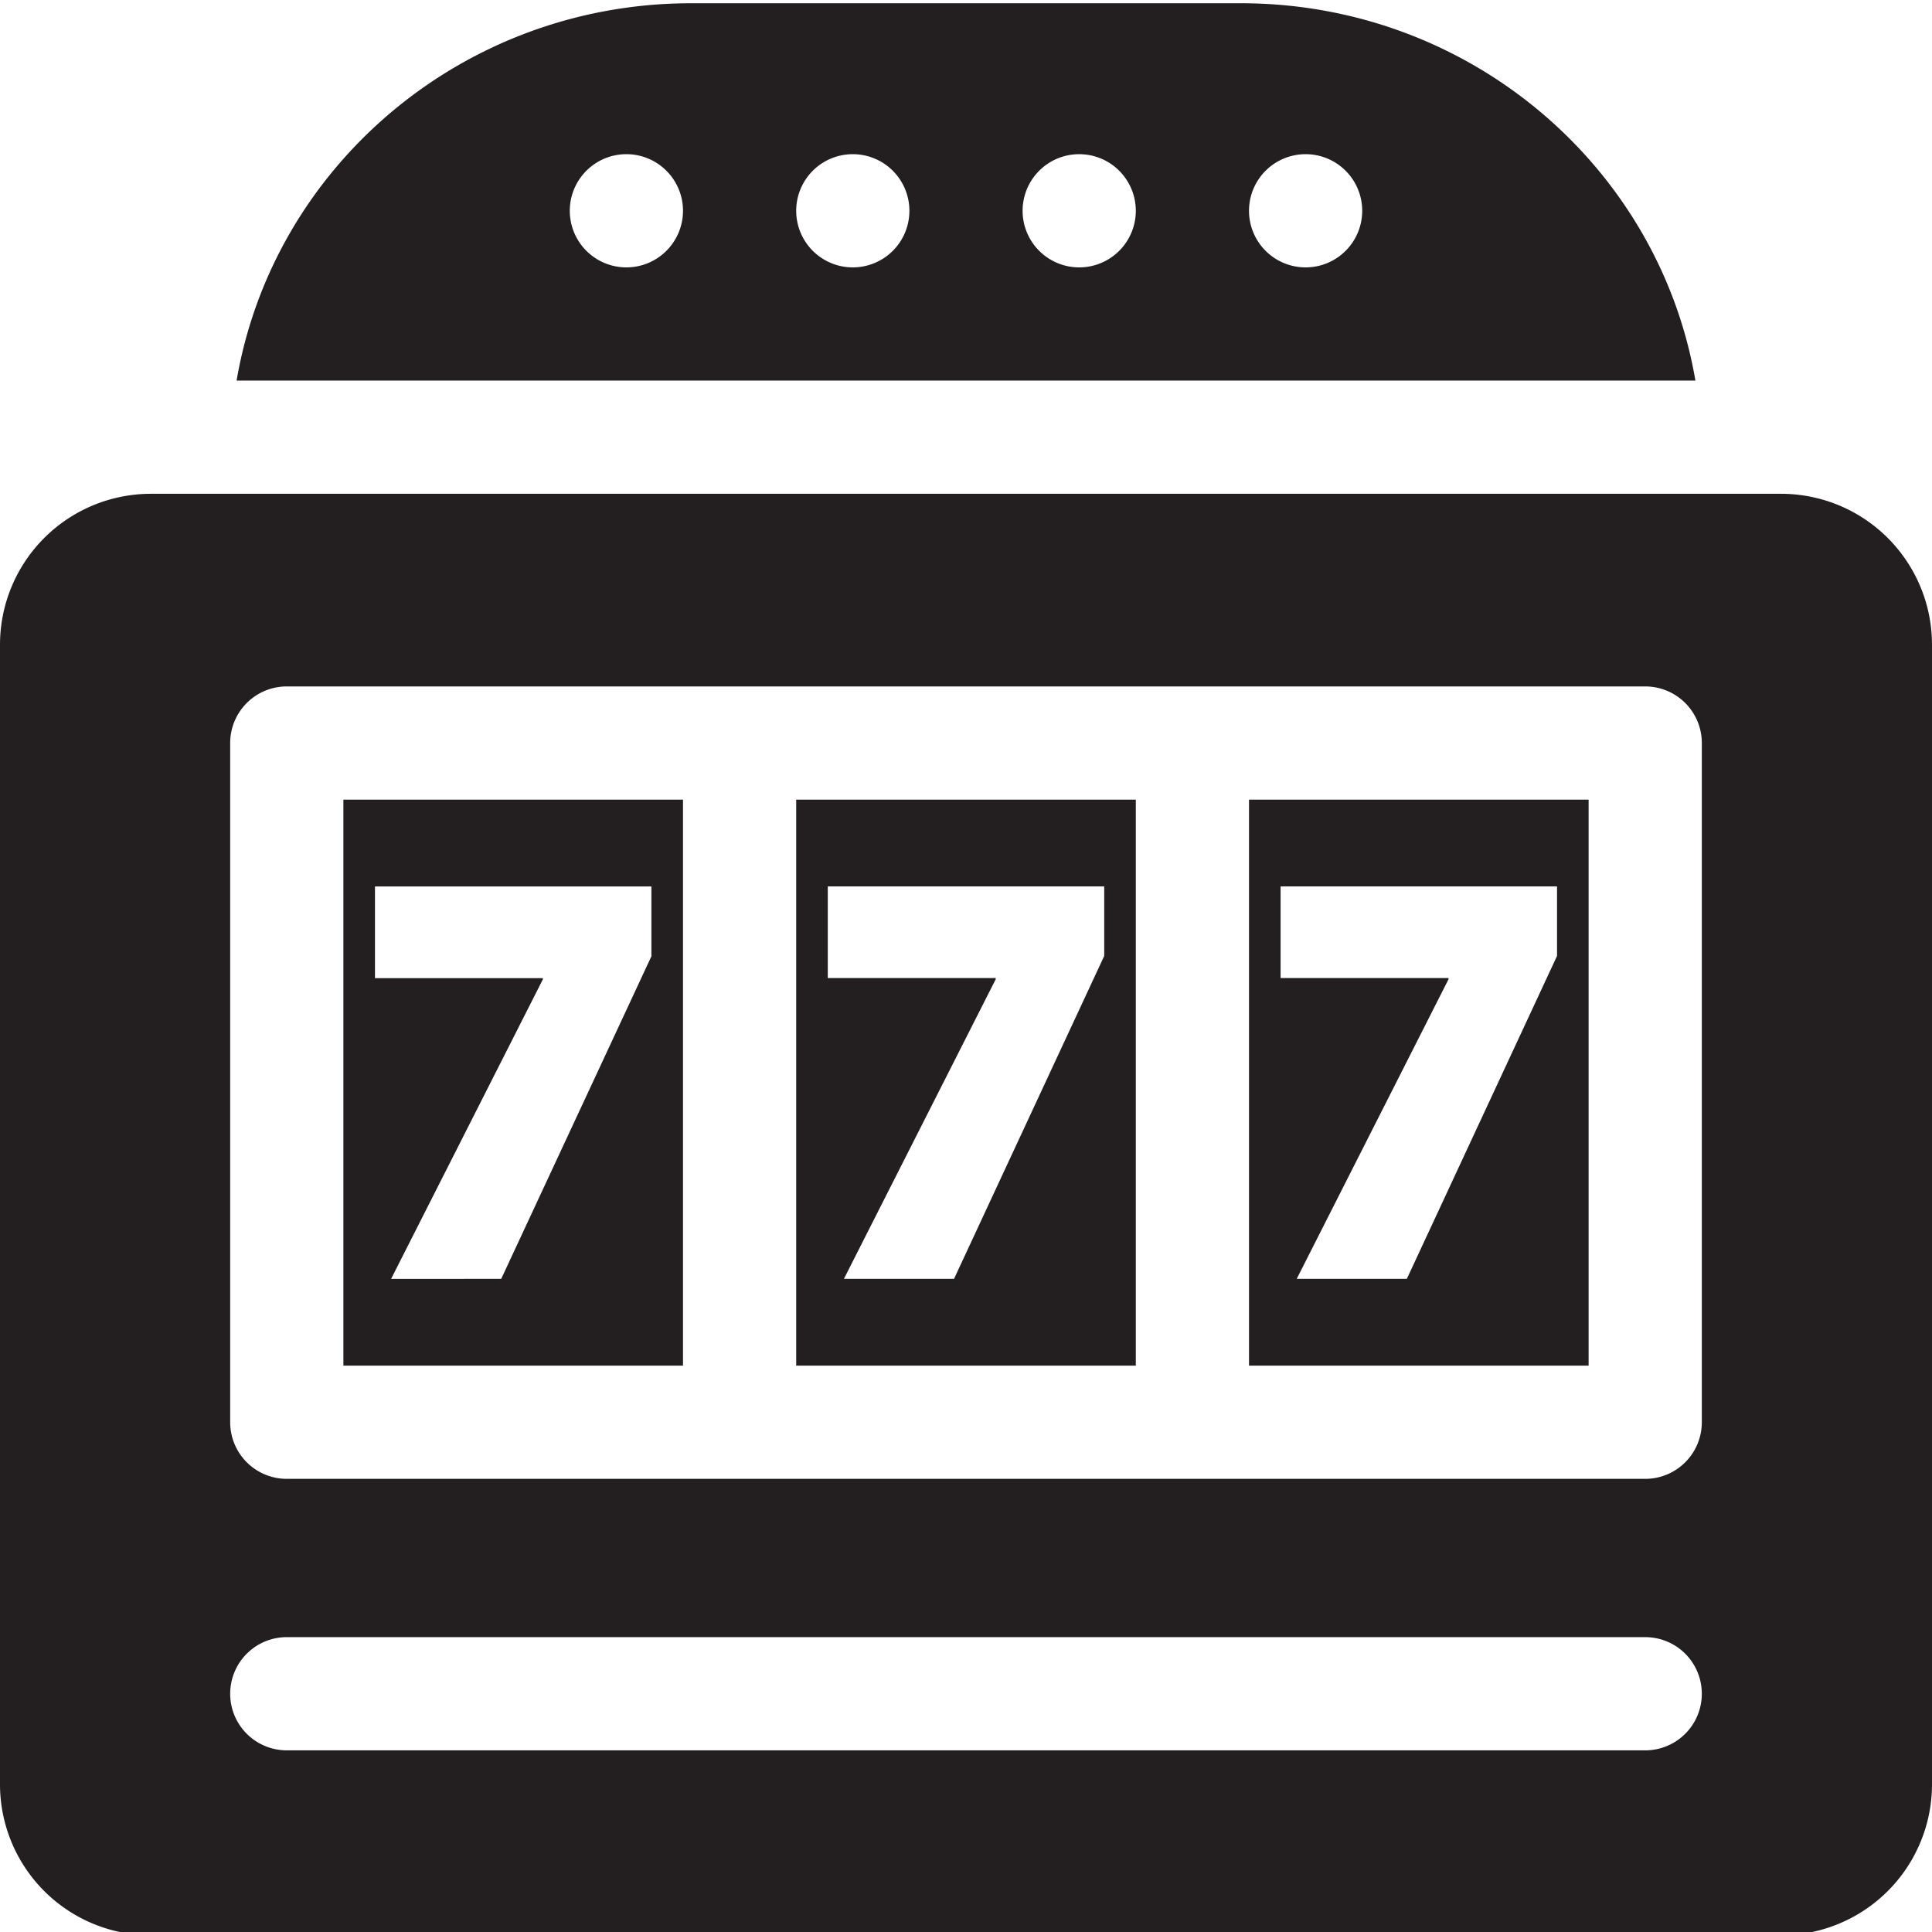<svg id="Layer_1" data-name="Layer 1" xmlns="http://www.w3.org/2000/svg" viewBox="0 0 512 512"><defs><style>.cls-1{fill:#231f20;}</style></defs><path class="cls-1" d="M328.82.86H183.18C122.64.86,72.39,44.1,62.7,100.86H449.3C439.61,44.1,389.36.86,328.82.86ZM166,70.86a15,15,0,1,1,15-15A15,15,0,0,1,166,70.86Zm60,0a15,15,0,1,1,15-15A15,15,0,0,1,226,70.86Zm60,0a15,15,0,1,1,15-15A15,15,0,0,1,286,70.86Zm60,0a15,15,0,1,1,15-15A15,15,0,0,1,346,70.86Zm126,60H40a40,40,0,0,0-40,40v302a40,40,0,0,0,40,40H472a40,40,0,0,0,40-40v-302A40,40,0,0,0,472,130.86Zm-36,333H76a15,15,0,0,1,0-30H436a15,15,0,0,1,0,30Zm15-86.95a15,15,0,0,1-15,15H76a15,15,0,0,1-15-15v-180a15,15,0,0,1,15-15H436a15,15,0,0,1,15,15Zm-360-165v150h90v-150ZM172.63,235v18.42l-39.8,85.49H103.65l40.22-79.38v-.31H99.37v-24.3h73.26ZM211,211.91v150h90v-150Zm81.63,41.42-39.8,85.57H223.65l40.22-79.38v-.32h-44.5V234.91h73.26ZM331,211.91v150h90v-150Zm81.63,41.42-39.8,85.57H343.65l40.22-79.38v-.32h-44.5V234.91h73.26Z"/></svg>